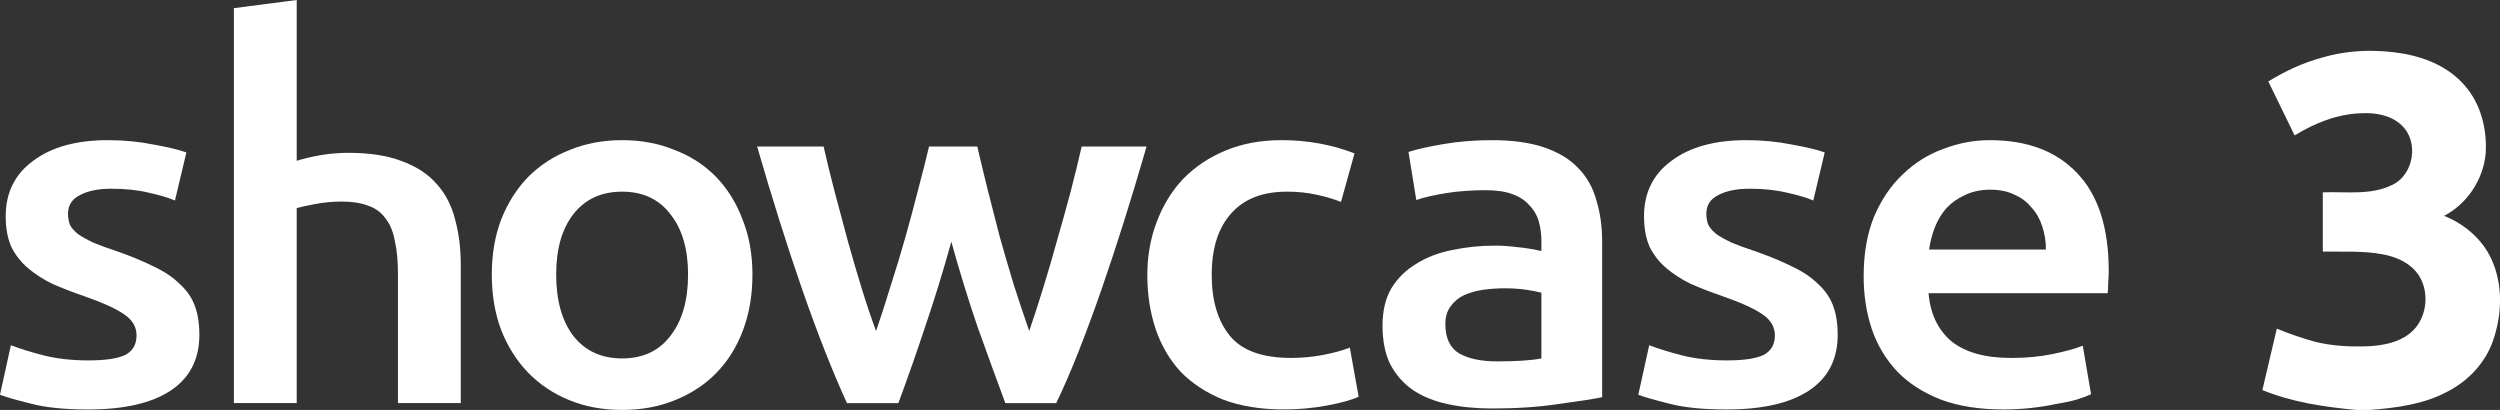 <svg width="600" height="98.383" version="1.1" viewBox="0 0 450 73.787" xmlns="http://www.w3.org/2000/svg">
 <rect x="0" y="0" width="450" height="73.787" fill="#333333" stroke="none"/>
 <g fill="#fff">
  <path d="m15.981 64.871q4.486 0 6.542-0.971 2.056-1.06 2.056-3.532 0-2.296-2.243-3.797-2.15-1.501-7.196-3.267-3.084-1.06-5.701-2.207-2.523-1.236-4.393-2.825-1.869-1.589-2.991-3.797-1.028-2.296-1.028-5.562 0-6.357 4.953-9.977 4.953-3.708 13.458-3.708 4.299 0 8.224 0.795 3.925 0.706 5.888 1.413l-2.056 8.653q-1.869-0.795-4.766-1.413-2.897-0.706-6.729-0.706-3.458 0-5.607 1.148-2.15 1.06-2.15 3.355 0 1.148 0.374 2.031 0.467 0.883 1.495 1.678 1.028 0.706 2.71 1.501 1.682 0.706 4.112 1.501 4.019 1.413 6.822 2.825 2.804 1.325 4.58 3.09 1.869 1.677 2.71 3.885 0.841 2.207 0.841 5.298 0 6.622-5.234 10.066-5.14 3.355-14.766 3.355-6.449 0-10.374-1.06-3.925-0.971-5.514-1.589l1.963-8.918q2.523 0.971 5.981 1.854 3.551 0.883 8.037 0.883z"/>
  <path d="m42.1 72.553v-71.085l11.308-1.469v28.943c1.246-0.394 2.679-0.731 4.299-1.012 1.682-0.281 3.333-0.422 4.953-0.422 3.925 0 7.165 0.506 9.72 1.518 2.617 0.956 4.704 2.334 6.262 4.133 1.558 1.743 2.648 3.852 3.271 6.326 0.685 2.474 1.028 5.23 1.028 8.267v24.8h-11.308v-23.197c0-2.362-0.187-4.358-0.561-5.989-0.312-1.687-0.872-3.037-1.682-4.049-0.748-1.069-1.776-1.828-3.084-2.278-1.308-0.506-2.928-0.759-4.86-0.759-1.495 0-3.022 0.141-4.58 0.422-1.558 0.281-2.71 0.534-3.458 0.759v35.092z"/>
  <path d="m135.44 49.419q0 5.474-1.682 9.977-1.682 4.503-4.766 7.681-3.084 3.179-7.477 4.944-4.299 1.766-9.533 1.766-5.234 0-9.533-1.766-4.299-1.766-7.383-4.944-3.084-3.179-4.86-7.681-1.682-4.503-1.682-9.977 0-5.474 1.682-9.889 1.776-4.503 4.86-7.681 3.178-3.179 7.477-4.856 4.299-1.766 9.439-1.766 5.14 0 9.439 1.766 4.393 1.677 7.477 4.856 3.084 3.179 4.766 7.681 1.776 4.415 1.776 9.889zm-11.589 0q0-6.887-3.178-10.86-3.084-4.061-8.692-4.061-5.608 0-8.785 4.061-3.084 3.973-3.084 10.86 0 6.975 3.084 11.037 3.178 4.061 8.785 4.061t8.692-4.061q3.178-4.061 3.178-11.037z"/>
  <path d="m171.24 43.51q-2.15 7.77-4.673 15.186-2.43 7.328-4.86 13.862h-9.253q-1.869-4.061-3.925-9.271-2.056-5.209-4.112-11.125-2.056-5.916-4.112-12.449-2.056-6.534-4.019-13.332h11.963q0.841 3.708 1.963 8.035 1.121 4.238 2.337 8.741 1.215 4.415 2.523 8.652 1.308 4.238 2.617 7.77 1.402-4.061 2.71-8.388 1.402-4.326 2.617-8.653 1.215-4.326 2.243-8.388 1.121-4.15 1.963-7.77h8.692q0.841 3.62 1.869 7.77 1.028 4.061 2.15 8.388 1.215 4.326 2.523 8.653 1.402 4.326 2.804 8.388 1.215-3.532 2.523-7.77 1.308-4.238 2.523-8.652 1.308-4.503 2.43-8.741 1.121-4.326 1.963-8.035h11.682q-1.963 6.798-4.019 13.332-2.056 6.534-4.112 12.449-2.056 5.916-4.112 11.125-2.056 5.209-4.019 9.271h-9.159q-2.43-6.534-5.047-13.862-2.523-7.417-4.673-15.186z"/>
  <path d="m206.52 49.507q0-5.121 1.682-9.536 1.682-4.503 4.766-7.77 3.178-3.267 7.664-5.121 4.486-1.854 10.093-1.854 6.916 0 13.084 2.384l-2.43 8.741q-1.963-0.795-4.486-1.324-2.43-0.53-5.234-0.53-6.636 0-10.093 3.973-3.458 3.885-3.458 11.037 0 6.887 3.271 10.948 3.271 3.973 11.028 3.973 2.897 0 5.701-0.53 2.804-0.53 4.86-1.324l1.589 8.829q-1.869 0.883-5.701 1.589-3.738 0.706-7.757 0.706-6.262 0-10.935-1.766-4.58-1.854-7.664-5.033-2.991-3.267-4.486-7.681-1.495-4.503-1.495-9.712z"/>
  <path d="m269.51 65.049q5.234 0 7.944-0.53v-11.831q-0.935-0.265-2.71-0.53-1.776-0.265-3.925-0.265-1.869 0-3.832 0.265-1.869 0.265-3.458 0.971-1.495 0.706-2.43 2.031-0.935 1.236-0.935 3.179 0 3.797 2.523 5.298 2.523 1.413 6.823 1.413zm-0.935-39.819q5.607 0 9.439 1.325 3.832 1.324 6.075 3.708 2.337 2.384 3.271 5.827 1.028 3.355 1.028 7.417v27.989q-2.617 0.53-7.944 1.236-5.234 0.795-11.869 0.795-4.393 0-8.037-0.795t-6.262-2.561q-2.523-1.766-4.019-4.591-1.402-2.825-1.402-6.975 0-3.973 1.589-6.71 1.682-2.737 4.486-4.415 2.804-1.766 6.449-2.472 3.738-0.795 7.757-0.795 1.869 0 3.925 0.265 2.056 0.177 4.393 0.706v-1.766q0-1.854-0.467-3.532-0.467-1.678-1.682-2.914-1.121-1.324-3.084-2.031-1.869-0.706-4.766-0.706-3.925 0-7.196 0.53-3.271 0.53-5.327 1.236l-1.402-8.652q2.15-0.706 6.262-1.413 4.112-0.706 8.785-0.706z"/>
  <path d="m310.88 64.871q4.486 0 6.542-0.971 2.056-1.06 2.056-3.532 0-2.296-2.243-3.797-2.15-1.501-7.196-3.267-3.084-1.06-5.701-2.207-2.523-1.236-4.393-2.825-1.869-1.589-2.991-3.797-1.028-2.296-1.028-5.562 0-6.357 4.953-9.977 4.953-3.708 13.458-3.708 4.299 0 8.224 0.795 3.925 0.706 5.888 1.413l-2.056 8.653q-1.869-0.795-4.766-1.413-2.897-0.706-6.729-0.706-3.458 0-5.607 1.148-2.15 1.06-2.15 3.355 0 1.148 0.374 2.031 0.467 0.883 1.495 1.678 1.028 0.706 2.71 1.501 1.682 0.706 4.112 1.501 4.019 1.413 6.822 2.825 2.804 1.325 4.58 3.09 1.869 1.677 2.71 3.885 0.841 2.207 0.841 5.298 0 6.622-5.234 10.065-5.14 3.355-14.766 3.355-6.449 0-10.374-1.06-3.925-0.971-5.514-1.589l1.963-8.918q2.523 0.971 5.981 1.854 3.551 0.883 8.038 0.883z"/>
  <path d="m335.46 49.685q0-6.092 1.869-10.683 1.962-4.591 5.14-7.593 3.178-3.09 7.29-4.591 4.112-1.589 8.411-1.589 10.094 0 15.701 5.916 5.701 5.916 5.701 17.658 0 0.883-0.094 2.031 0 1.059-0.094 1.942h-32.243q0.467 5.562 4.112 8.652 3.738 3.002 10.748 3.002 4.112 0 7.477-0.706 3.458-0.706 5.42-1.501l1.495 8.741q-0.935 0.442-2.617 0.971-1.589 0.441-3.738 0.795-2.056 0.441-4.486 0.706-2.43 0.265-4.953 0.265-6.449 0-11.215-1.766-4.766-1.854-7.851-5.033-3.084-3.267-4.58-7.593-1.495-4.415-1.495-9.624zm32.805-4.768q0-2.207-0.654-4.15-0.654-2.031-1.962-3.443-1.215-1.501-3.084-2.296-1.776-0.883-4.299-0.883-2.617 0-4.58 0.971-1.963 0.883-3.364 2.384-1.308 1.501-2.056 3.443-0.748 1.942-1.028 3.973z"/>
  <path d="m417.92 10.385c4.819-1.436 9.966-1.559 14.903-0.693 4.076 0.748 8.134 2.53 10.863 5.745 2.887 3.304 4.005 7.858 3.737 12.173-0.417 4.672-3.307 9.079-7.488 11.241 3.635 1.454 6.837 4.157 8.501 7.745 2.15 4.664 1.953 10.142 0.241 14.91-1.404 3.916-4.464 7.102-8.139 8.984-4.262 2.291-9.131 2.916-13.884 3.296h-2.583c-5.719-0.543-11.496-1.383-16.842-3.577 0.869-3.682 1.722-7.367 2.596-11.05 2.247 0.919 4.548 1.711 6.887 2.36 3.199 0.795 6.525 0.932 9.808 0.795 2.525-0.171 5.194-0.656 7.223-2.283 3.543-2.751 3.869-8.793 0.496-11.806-1.467-1.344-3.388-2.079-5.32-2.441-3.564-0.672-7.207-0.446-10.811-0.493-5e-3 -3.556-5e-3 -7.113-3e-3 -10.669 4.176-0.163 8.651 0.585 12.53-1.354 3.871-1.837 4.8-7.761 1.688-10.69-1.927-1.866-4.769-2.341-7.351-2.189-4.27 0.129-8.336 1.78-11.939 3.984-1.58-3.236-3.155-6.475-4.737-9.708 2.995-1.853 6.22-3.352 9.624-4.281z"/>
 </g>
</svg>
